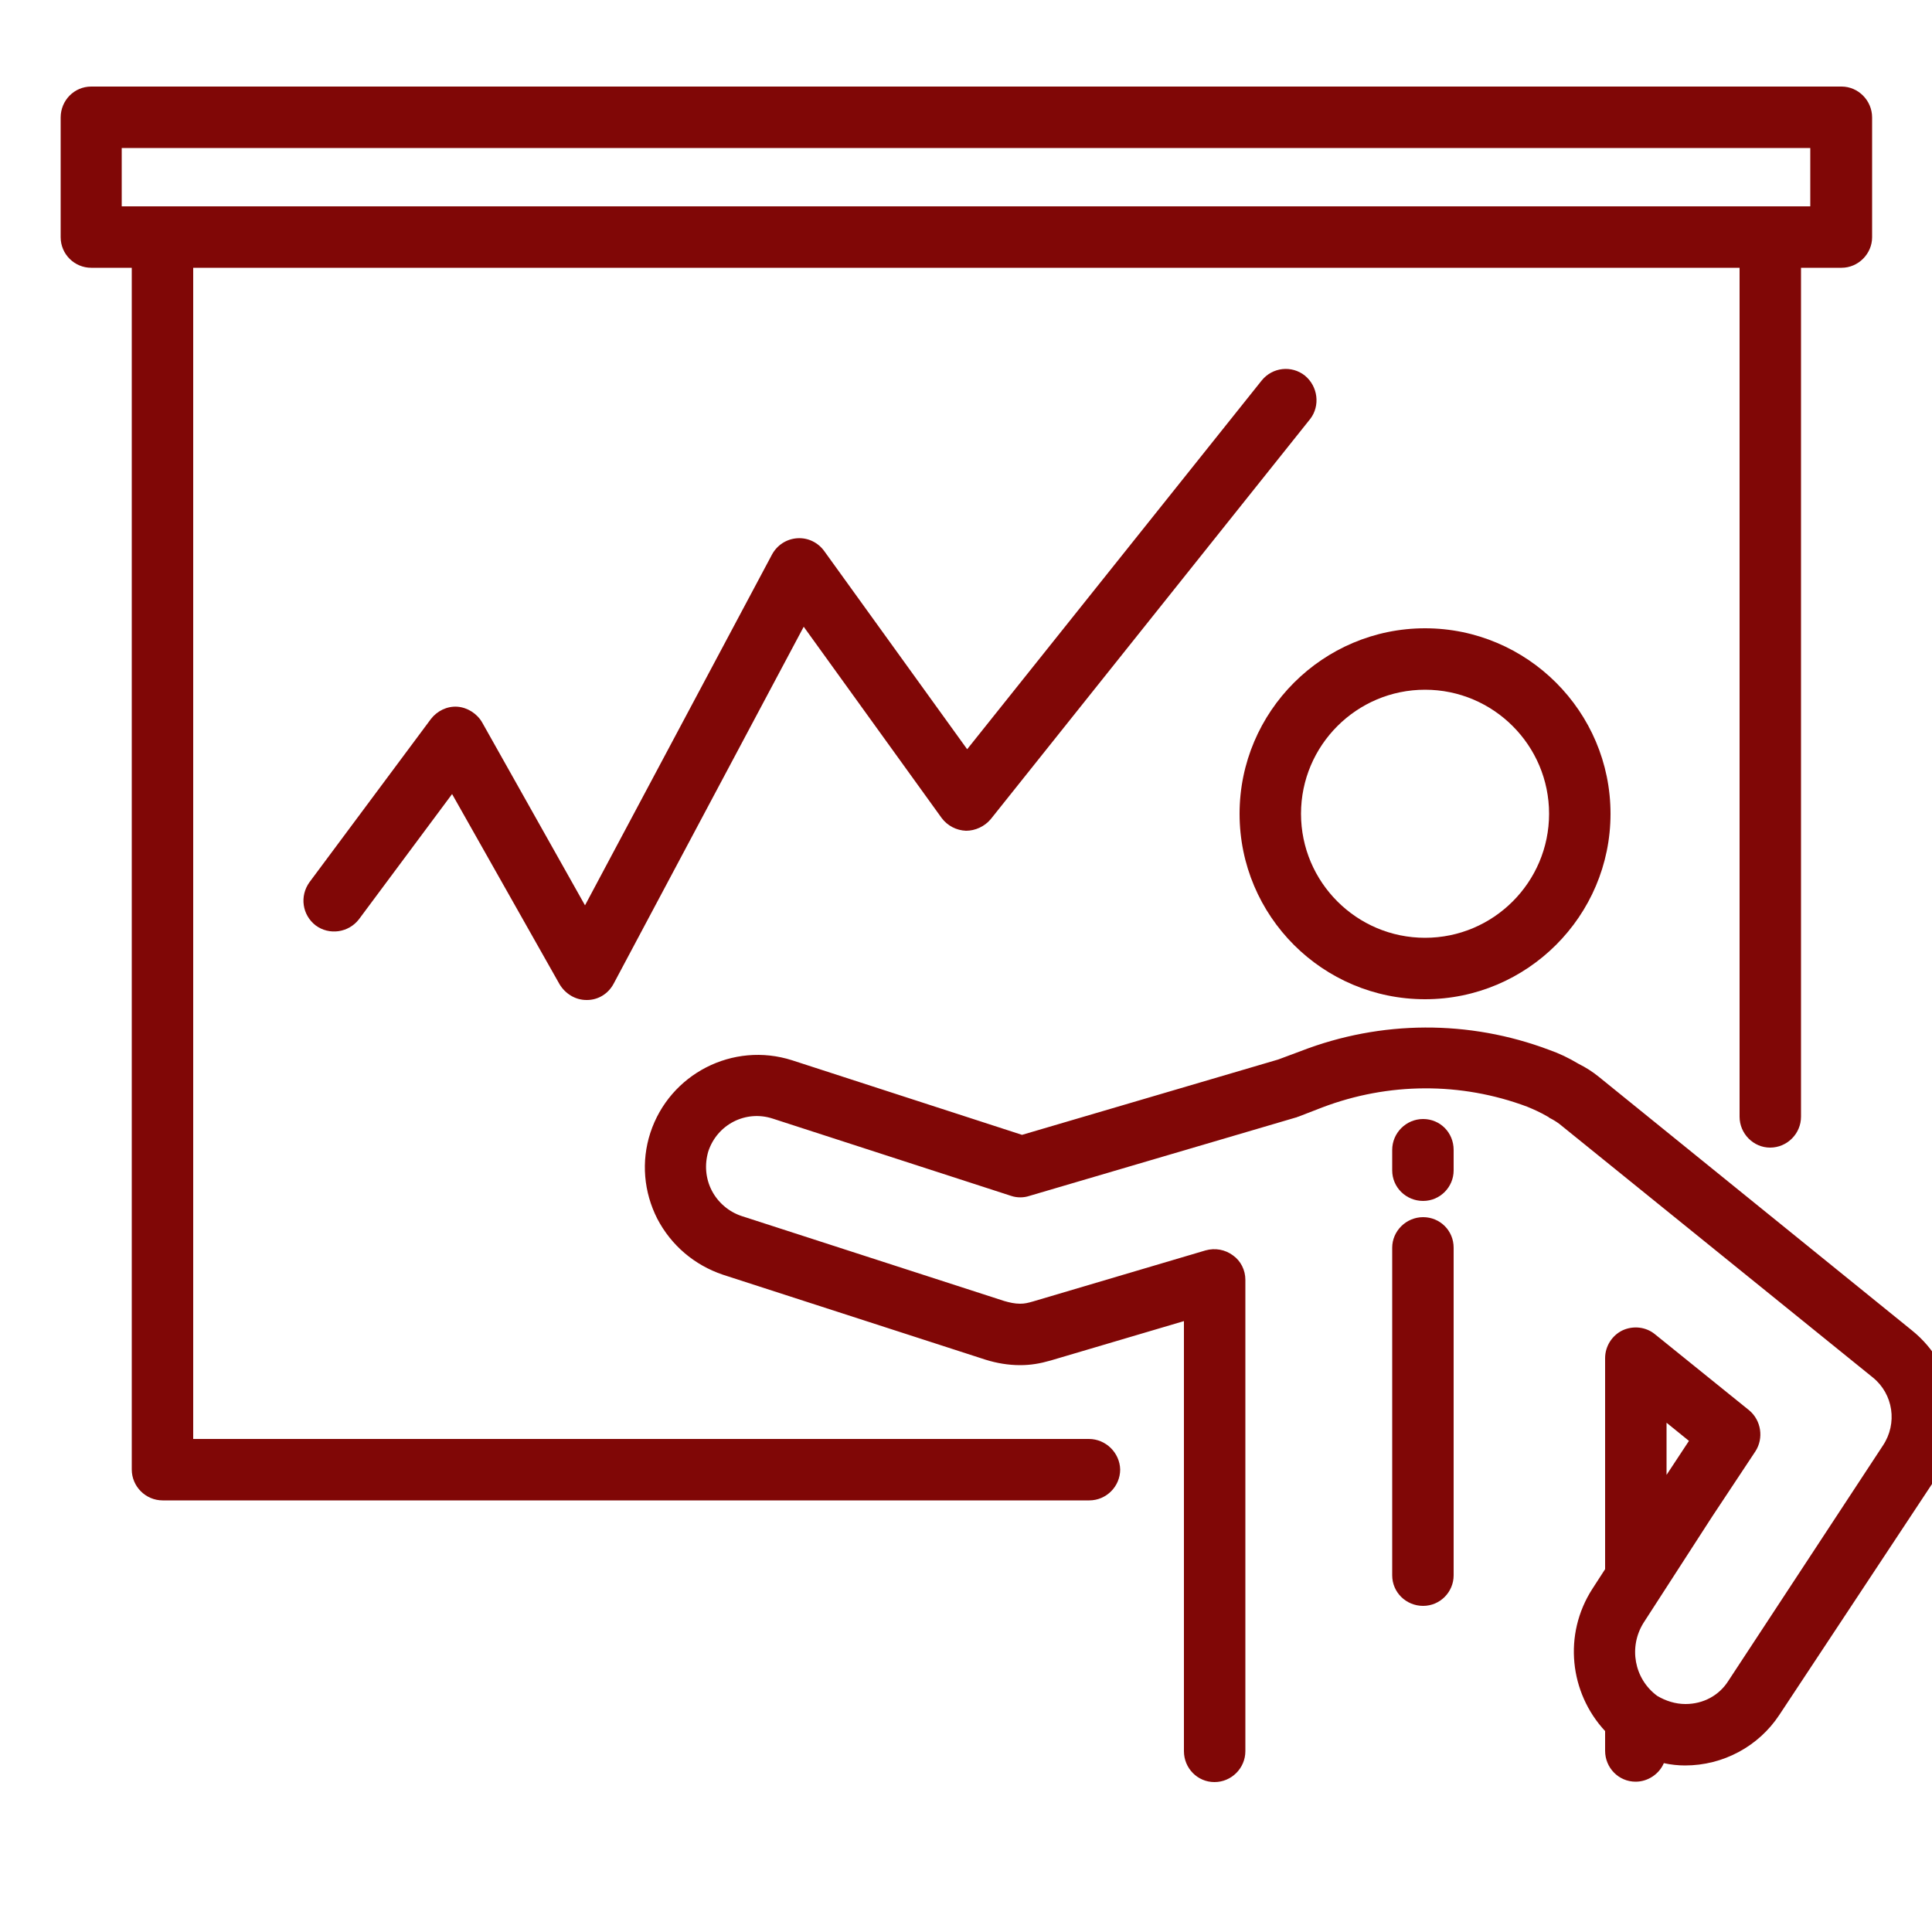 <svg xmlns="http://www.w3.org/2000/svg" xmlns:xlink="http://www.w3.org/1999/xlink" id="Capa_1" x="0px" y="0px" width="500px" height="500px" viewBox="0 0 500 500" xml:space="preserve">
<g>
	<path fill="#800706" d="M281.8,372.4H50V69.3h400.2v219.7c0,4.4,3.6,8,7.9,8c4.4,0,8-3.6,8-8V69.3h10.5c4.3,0,7.9-3.6,7.9-7.9v-31   c0-4.4-3.6-8-7.9-8h-453c-4.4,0-7.9,3.6-7.9,8v31c0,4.4,3.6,7.9,7.9,7.9h10.5v311c0,4.4,3.6,8,8,8h239.8c4.4,0,8-3.6,8-8   C289.8,376,286.2,372.4,281.8,372.4 M31.5,38.3h437v15.1H458H42H31.5V38.3z"></path>
	<path fill="#800706" d="M368.8,258.6c26.4,0,48-21.5,48-48c0-26.5-21.6-48-48-48c-26.4,0-48,21.5-48,48   C320.8,237.1,342.3,258.6,368.8,258.6 M368.8,178.5c17.7,0,32.1,14.4,32.1,32.1c0,17.7-14.4,32.1-32.1,32.1   c-17.7,0-32.1-14.4-32.1-32.1C336.7,192.9,351.1,178.5,368.8,178.5"></path>
	<path fill="#800706" d="M494.8,344.3l-81-65.6c-1.6-1.3-3.3-2.4-5.3-3.4c-2.5-1.5-5-2.7-7.6-3.6c-20.7-7.8-43.5-7.7-64.2,0.3   l-5.9,2.2l-66.3,19.5L205,274.4c-15.3-4.9-31.7,3.5-36.7,18.8c-2.4,7.4-1.7,15.3,1.8,22.2c3.6,6.9,9.6,12,17,14.5l68,22   c2.9,0.9,5.9,1.4,8.9,1.4c2.7,0,5.1-0.4,7.9-1.2l34.5-10.2v111.3c0,4.4,3.5,8,7.9,8c4.4,0,8-3.6,8-8V331.2c0-2.5-1.2-4.9-3.2-6.3   c-2-1.5-4.6-2-7.1-1.3l-44.6,13.2c-1.4,0.4-2.2,0.6-3.4,0.6c-1.4,0-2.7-0.3-4.1-0.7l-68-22c-3.3-1.1-6.1-3.5-7.7-6.6   c-1.6-3.1-1.9-6.7-0.9-10.1c2.3-7,9.7-10.8,16.7-8.5l61.7,20c1.5,0.5,3.2,0.5,4.7,0l69-20.3c0.2,0,0.4-0.2,0.6-0.2l6.2-2.4   c17.1-6.5,35.9-6.6,53-0.2c1.7,0.7,3.5,1.5,5.2,2.5c0.2,0.1,0.4,0.2,0.6,0.4c1,0.5,1.8,1,2.6,1.6l81.1,65.6   c5.3,4.3,6.4,11.9,2.6,17.6L447.3,435c-2.4,3.8-6.5,6-11.1,6c-2.6,0-5.1-0.8-7.3-2.1c-6-4.4-7.5-12.7-3.5-19l17.7-27.4l11.2-16.9   c2.2-3.4,1.5-8-1.6-10.6l-24.4-19.7c-2.3-1.9-5.6-2.3-8.4-1c-2.7,1.3-4.5,4.1-4.5,7.2v54.6l-3.3,5.1c-7.6,11.8-5.9,26.9,3.3,36.8   v5.1c0,4.4,3.5,8,7.9,8c3.2,0,6.1-2,7.3-4.8c1.8,0.4,3.7,0.6,5.5,0.6c9.8,0,19-4.9,24.4-13.1l40.2-60.8   C509.1,370.3,506.5,353.7,494.8,344.3 M431.3,368.2l5.8,4.7l-5.8,8.8V368.2z"></path>
	<path fill="#800706" d="M368.3,289.6c-4.4,0-8,3.6-8,8v5.3c0,4.4,3.6,7.9,8,7.9c4.4,0,7.9-3.6,7.9-7.9v-5.3   C376.2,293.1,372.7,289.6,368.3,289.6"></path>
	<path fill="#800706" d="M368.3,315c-4.4,0-8,3.6-8,7.9v84.8c0,4.4,3.6,7.9,8,7.9c4.4,0,7.9-3.6,7.9-7.9v-84.8   C376.2,318.5,372.7,315,368.3,315"></path>
	<path fill="#800706" d="M337.7,97.2c-3.4-2.7-8.4-2.2-11.2,1.3l-76.2,95.4l-37-51.3c-1.6-2.2-4.2-3.5-7-3.3   c-2.8,0.2-5.2,1.8-6.5,4.2l-48.4,90.8L124.8,187c-1.3-2.3-3.8-3.9-6.4-4.1c-2.7-0.2-5.3,1.1-6.9,3.2l-31.4,42.2   c-2.6,3.6-1.9,8.5,1.6,11.2c3.5,2.6,8.5,1.9,11.2-1.6l24.1-32.4l27.8,49.2c1.5,2.5,4.1,4.1,7,4.1c0.1,0,0.1,0,0.1,0   c2.9,0,5.5-1.6,6.9-4.2l49.2-92.4l35.7,49.5c1.5,2,3.8,3.2,6.3,3.3c2.4,0,4.8-1.1,6.4-3l82.7-103.6C341.7,105,341.1,100,337.7,97.2   "></path>
</g>
<g>
	<path fill="#800706" d="M-215.7-147.6c11.3-7.3,18.9-19.9,18.9-34.3c0-22.5-18.3-40.8-40.8-40.8c-22.5,0-40.8,18.3-40.8,40.8   c0,14.7,7.8,27.5,19.4,34.7c-11.6,6-20.3,16.8-23.5,30.2l-6.7,27.8c-0.8,3.3,1.2,6.6,4.5,7.4c3.3,0.8,6.6-1.2,7.4-4.5l6.7-27.8   c3.7-15.4,17.3-26.1,33.2-26.1c21.8,0,39.7,17.8,39.7,39.6V5.8c0,3.4,2.7,6.1,6.1,6.1c3.4,0,6.1-2.7,6.1-6.1v-106.4   C-185.7-121.4-198-139.3-215.7-147.6 M-237.7-210.5c15.7,0,28.6,12.8,28.6,28.6c0,15.8-12.8,28.6-28.6,28.6   c-15.8,0-28.6-12.8-28.6-28.6C-266.2-197.7-253.4-210.5-237.7-210.5"></path>
	<path fill="#800706" d="M-461.7-35.3c10.9,0,19.7-8.9,19.7-19.7c0-10.9-8.8-19.8-19.7-19.8h-54l-2.1-23c-0.3-3.4-3.3-5.8-6.6-5.5   c-3.4,0.3-5.9,3.3-5.6,6.7l2.6,28.5c0.3,3.2,3,5.6,6.1,5.6h59.5c4.1,0,7.5,3.4,7.5,7.5c0,4.1-3.4,7.5-7.5,7.5H-529   c-8.3,0-15.4-6.3-16.4-14.6l-3.6-53.3c-0.2-3.4-3.2-5.9-6.5-5.7c-3.4,0.2-6,3.2-5.7,6.5l3.7,53.4v0.3c1.6,14.5,13.9,25.5,28.6,25.5   h13l-55.8,67c-1.5,1.8-1.9,4.4-0.9,6.5c1.1,2.1,3.2,3.5,5.6,3.5h91c3.4,0,6.1-2.8,6.1-6.1c0-3.4-2.7-6.1-6.1-6.1h-78l54.1-64.8   H-461.7z"></path>
	<path fill="#800706" d="M-536.4-140.2c15.8,0,29.5,10.7,33.2,26.1l6.7,27.8c0.7,3.3,4.1,5.3,7.3,4.5c3.3-0.8,5.3-4.1,4.5-7.4   l-6.7-27.8c-3.2-13.4-12-24.2-23.5-30.2c11.6-7.2,19.4-20.1,19.4-34.7c0-22.5-18.3-40.8-40.8-40.8c-22.5,0-40.8,18.3-40.8,40.8   c0,14.4,7.5,27.1,18.8,34.3c-17.7,8.3-30,26.2-30,47V5.8c0,3.4,2.7,6.1,6.1,6.1c3.4,0,6.1-2.7,6.1-6.1v-106.4   C-576.1-122.5-558.2-140.2-536.4-140.2 M-536.3-210.5c15.7,0,28.6,12.8,28.6,28.6c0,15.8-12.8,28.6-28.6,28.6   c-15.8,0-28.6-12.8-28.6-28.6C-564.9-197.7-552-210.5-536.3-210.5"></path>
	<path fill="#800706" d="M-326.5,7c-4.2-21-19.1-37.8-38.2-45.2c11-7.3,18.4-19.8,18.4-34.1c0-22.5-18.3-40.8-40.8-40.8   c-22.5,0-40.8,18.3-40.8,40.8c0,14.4,7.5,27,18.7,34.3c-5.8,2.3-11.2,5.4-16,9.3c-10.8,8.8-18.4,21.1-21.4,34.8l-9.6,45   c-0.7,3.3,1.4,6.6,4.7,7.3c0.4,0.1,0.8,0.1,1.2,0.1c2.8,0,5.4-1.9,6-4.8l9.6-44.9c4.8-22.5,25.1-38.8,48.1-38.8   c23.3,0,43.6,16.6,48.1,39.5l8.7,44.2c0.6,3.3,3.8,5.5,7.1,4.8c3.3-0.6,5.5-3.9,4.8-7.2L-326.5,7z M-387.1-100.8   c15.8,0,28.6,12.8,28.6,28.6c0,15.8-12.8,28.6-28.6,28.6c-15.8,0-28.6-12.8-28.6-28.6C-415.7-88-402.8-100.8-387.1-100.8"></path>
	<path fill="#800706" d="M-258.7-35.3h13.7c14.7,0,26.9-11,28.6-25.5c0-0.1,0-0.2,0-0.3l3.6-53.4c0.2-3.4-2.3-6.3-5.7-6.5   c-3.4-0.2-6.3,2.3-6.5,5.7l-3.6,53.3c-1,8.3-8,14.6-16.4,14.6h-67.3c-4.1,0-7.5-3.4-7.5-7.5c0-4.2,3.4-7.5,7.5-7.5h59.5   c3.2,0,5.8-2.4,6.1-5.6l2.6-28.5c0.3-3.4-2.2-6.4-5.5-6.7c-3.4-0.3-6.4,2.2-6.7,5.5l-2.1,23h-53.9c-10.9,0-19.8,8.8-19.8,19.8   c0,10.8,8.9,19.7,19.8,19.7h37.7l54.1,64.8h-78c-3.4,0-6.2,2.7-6.2,6.1c0,3.4,2.8,6.1,6.2,6.1h91c2.4,0,4.6-1.4,5.6-3.5   c1-2.1,0.7-4.7-0.8-6.5L-258.7-35.3z"></path>
	<path fill="#800706" d="M-423.4-183.5c5.9,4.2,14.4,7.4,23.3,8.9l0,11.3c0,2.9,1.4,5.7,3.7,7.7c2,1.8,4.7,2.7,7.3,2.7h0.1l11.5,0   c2.8,0,5.5-1.1,7.4-3.2c1.9-1.9,3-4.6,3-7.4l-0.1-13.3c17.7-6.2,28.8-21.2,28.7-39.3c0-12.4-3.8-30.4-35-43   c-16.1-6.6-16.1-9-16.2-11c0-1.3,0.5-2.3,1.3-3.2c1.4-1.3,4.1-2,7.5-2h0.2c9.2,0,14.9,3.2,17.6,4.7c2.7,1.5,5.9,1.8,8.8,0.7   c2.9-1.1,5.2-3.3,6.3-6.2l4.5-12.1c1.8-4.8-0.2-10.2-4.6-12.8c-5.5-3.2-11.8-5.4-18.6-6.7l0-13.1c0-5.8-4.6-10.4-10.4-10.3   l-11.3,0.1c-5.8,0-10.1,4.5-10.1,10.4l0.1,15c-17.3,5.9-27.7,20-27.6,37.8c0.1,23.7,18.7,34.2,36.8,41.1c14,5.6,14,9.7,14,11.9   c0,5.5-6,7.4-11.2,7.4h-0.2c-7.1,0-14.5-2.2-20.3-6c-2.7-1.8-6.1-2.2-9.1-1.2c-3.1,1.1-5.5,3.4-6.6,6.5l-4.4,12.2   C-428.6-191.1-427.2-186.2-423.4-183.5 M-411.9-201.9c7.5,4.4,16.6,6.9,25.5,6.9c13.8,0,23.4-8.1,23.4-19.7   c0-10.2-6.5-17.1-21.8-23.2c-17.3-6.7-29-14.4-29-29.9c-0.1-13.5,8.5-23.7,22.9-27.2c2.7-0.7,4.7-3.1,4.7-6l-0.1-17.8l7.5,0   l0.1,16.5c0,3.2,2.4,5.8,5.5,6.1c6.6,0.6,12.8,2.4,17.9,5.1l-3.3,8.8c-3.9-2.1-11.3-5.3-21.9-5.3h-0.2c-6.6,0-11.9,1.8-15.7,5.2   c-3.4,3.2-5.3,7.5-5.3,12.2c0.1,10.7,7.7,15.7,23.8,22.3h0c27.2,11,27.3,25,27.3,31.7c0.1,13.8-9.4,25.1-24.1,28.8   c-2.7,0.7-4.6,3.2-4.6,6l0,16.1l-8.5,0l-0.1-15c0-3.2-2.4-5.8-5.6-6c-8-0.7-16.1-3.2-21.6-6.6L-411.9-201.9z"></path>
	<path fill="#800706" d="M-231.4-295.6c3.4,0,6.1-2.7,6.1-6.1v-5.1c0-3.4-2.7-6.1-6.1-6.1c-3.4,0-6.1,2.7-6.1,6.1v5.1   C-237.5-298.3-234.8-295.6-231.4-295.6"></path>
	<path fill="#800706" d="M-231.4-260.7c3.4,0,6.1-2.7,6.1-6.1v-5.1c0-3.4-2.7-6.1-6.1-6.1c-3.4,0-6.1,2.7-6.1,6.1v5.1   C-237.5-263.4-234.8-260.7-231.4-260.7"></path>
	<path fill="#800706" d="M-251.4-280.7h5.1c3.4,0,6.1-2.7,6.1-6.1c0-3.4-2.7-6.1-6.1-6.1h-5.1c-3.4,0-6.1,2.7-6.1,6.1   C-257.5-283.4-254.8-280.7-251.4-280.7"></path>
	<path fill="#800706" d="M-216.5-280.7h5.1c3.4,0,6.1-2.7,6.1-6.1c0-3.4-2.7-6.1-6.1-6.1h-5.1c-3.4,0-6.1,2.7-6.1,6.1   C-222.6-283.4-219.8-280.7-216.5-280.7"></path>
	<path fill="#800706" d="M-516.4-306.6c3.4,0,6.1-2.7,6.1-6.1v-5.1c0-3.4-2.7-6.1-6.1-6.1c-3.4,0-6.1,2.7-6.1,6.1v5.1   C-522.5-309.3-519.7-306.6-516.4-306.6"></path>
	<path fill="#800706" d="M-516.4-271.7c3.4,0,6.1-2.7,6.1-6.1v-5.1c0-3.4-2.7-6.1-6.1-6.1c-3.4,0-6.1,2.7-6.1,6.1v5.1   C-522.5-274.4-519.7-271.7-516.4-271.7"></path>
	<path fill="#800706" d="M-536.4-291.7h5.1c3.4,0,6.1-2.7,6.1-6.1c0-3.4-2.7-6.1-6.1-6.1h-5.1c-3.4,0-6.1,2.7-6.1,6.1   C-542.5-294.4-539.8-291.7-536.4-291.7"></path>
	<path fill="#800706" d="M-501.5-291.7h5.1c3.4,0,6.1-2.7,6.1-6.1c0-3.4-2.7-6.1-6.1-6.1h-5.1c-3.4,0-6.1,2.7-6.1,6.1   C-507.6-294.4-504.8-291.7-501.5-291.7"></path>
</g>
<g>
	<path fill="#800706" d="M284.2-127.2L178-233.4c17.7-20,28.5-46.2,28.5-75c0-1.7,0-3.3-0.1-4.9h52.1c3.9,0,7.1-3.2,7.1-7.1v-143.1   c0-26.1-21.2-47.2-47.2-47.2H-95.1c-26,0-47.2,21.2-47.2,47.2v286.7c0,26,21.2,47.2,47.2,47.2H62.4c3.9,0,7.1-3.2,7.1-7.1v-60.6   c7.6,1.6,15.4,2.4,23.4,2.4c28.7,0,55.1-10.7,75-28.5l106.2,106.2c1.4,1.4,3.2,2.1,5,2.1c1.8,0,3.6-0.7,5.1-2.1   C287-119.9,287-124.4,284.2-127.2 M251.3-463.5v136h-46.5c-7.5-44.1-40.6-79.7-83.4-90.8c-1.8-20-18.5-35.7-39-35.7   c-4.5,0-8.7,0.7-12.7,2.3v-44.8h148.5C236.5-496.5,251.3-481.7,251.3-463.5 M-95.1-496.5H55.7v57.4c0,2.8,1.6,5.3,4.1,6.4   c2.5,1.2,5.5,0.7,7.6-1.1c4.8-4.2,9.5-6,15.1-6c11.6,0,21.4,8,24.1,18.8c-4.5-0.6-9-0.9-13.7-0.9c-36.3,0-68.6,17.1-89.4,43.7   c-9.2-11.7-23.4-18.8-38.7-18.8c-27.1,0-49.2,22-49.2,49.2c0,7.1,1.5,14,4.4,20.4h-48.2v-136C-128.1-481.7-113.3-496.5-95.1-496.5    M55.3-143.8H-95.1c-18.2,0-33-14.8-33-33v-136.5H-67c2.8,0,5.3-1.6,6.5-4.2c1.2-2.5,0.7-5.5-1.1-7.6c-5.5-6.4-8.5-14.5-8.5-22.9   c0-19.3,15.7-35,35-35c12.5,0,23.9,6.7,30.1,17.2c-9.9,16.8-15.5,36.4-15.5,57.3c0,49.4,31.8,91.5,75.9,107.1V-143.8z M-6.4-308.4   c0-54.8,44.5-99.3,99.3-99.3c54.8,0,99.4,44.5,99.4,99.3c0,54.7-44.6,99.3-99.4,99.3C38.1-209.1-6.4-253.7-6.4-308.4"></path>
	<path fill="#800706" d="M178.1-320.4c0-3.9-3.1-7.1-7.1-7.1H90v-19.3c6.3,3.4,14.9,5.6,26,3.3c10-2.1,17.2-8.9,21-19.8   c2.6-7.3,2.6-14,2.6-14.7c0-3.9-3.2-7.1-7.1-7.1c-3.9,0-7.1,3.2-7.1,7.1c0,0.2-0.2,18.1-12.3,20.6c-16.2,3.4-23.9-8.2-24.2-8.6   c-1.7-2.7-4.9-4-7.9-3.1c-3.1,0.8-5.2,3.6-5.2,6.8v34.9H33c0.6-1.2,1.1-2.4,1.5-3.7c2.8-8.2,2.1-17.2-2.1-26.9   c-1.6-3.6-5.8-5.2-9.4-3.7c-3.6,1.6-5.3,5.8-3.6,9.4c6.5,15.2-0.9,22.8-5.9,26c-2.7,1.7-3.9,4.9-3,7.9c0.9,3,3.7,5.1,6.9,5.1h58.3   v31.6c-11-3.2-22,0.6-29.1,7c-11.5,10.4-13.6,26.3-5,38.8c1.3,2,3.6,3,5.9,3c1.4,0,2.8-0.4,4-1.2c3.2-2.2,4.1-6.6,1.8-9.9   c-5.5-8.1-2-16,2.8-20.2c5-4.5,13.8-7.3,22.1-0.2c2.1,1.8,5,2.2,7.6,1c2.5-1.2,4.1-3.6,4.1-6.4v-43.5h81.4   C175-313.3,178.1-316.5,178.1-320.4"></path>
</g>
<g>
	<path fill="#800706" d="M1336-64.9c-10.2,0-18.6,8.4-18.6,18.6c0,0.9,0.1,1.7,0.2,2.6L1272.4-15v-106.4c0-23.1-18.8-41.8-41.8-41.8   h-169c-23.1,0-41.8,18.8-41.8,41.8v4.7c-0.1,0.6-0.2,1.3-0.2,1.9s0.1,1.3,0.2,1.9V63.3L972.5,91c-3-2.2-6.7-3.5-10.7-3.5   c-10.2,0-18.6,8.4-18.6,18.6c0,10.2,8.4,18.6,18.6,18.6c10.2,0,18.6-8.4,18.6-18.6c0-0.7,0-1.4-0.1-2l39.5-23.2V193   c-0.1,0.6-0.2,1.2-0.2,1.9c0,0.6,0.1,1.3,0.2,1.9V232c0,23,18.8,41.8,41.8,41.8h169c23.1,0,41.8-18.8,41.8-41.8V37.2   c0-4.2-3.5-7.6-7.7-7.6c-4.2,0-7.6,3.4-7.6,7.6v150.1H1035v-294.5h222.1V-6.7c0,0.4,0.1,0.9,0.1,1.3l-19.1,12.1   c-2.9-1.9-6.4-3.1-10.2-3.1c-10.2,0-18.6,8.3-18.6,18.6c0,1.8,0.2,3.5,0.7,5.1l-60.7,51.4c-2.6-1.3-5.4-2.1-8.5-2.1   c-4.3,0-8.2,1.5-11.4,3.9l-64-32.1c-3.8-1.9-8.3-0.4-10.2,3.4c-1.9,3.8-0.4,8.4,3.4,10.2l63.8,31.9c0,0.4,0,0.8,0,1.2   c0,10.2,8.3,18.6,18.6,18.6s18.6-8.4,18.6-18.6c0-1.6-0.2-3.1-0.5-4.6l61-51.7c2.4,1.1,5.1,1.8,8,1.8c10.2,0,18.6-8.4,18.6-18.6   c0-0.9,0-1.7-0.2-2.6l79.4-50.3c2.9,1.9,6.4,3.1,10.2,3.1c10.2,0,18.6-8.3,18.6-18.6C1354.5-56.6,1346.2-64.9,1336-64.9    M1061.6-148h169c14.3,0,26,11.4,26.5,25.6h-222C1035.5-136.7,1047.2-148,1061.6-148 M1257.1,202.5V232c0,14.7-11.9,26.5-26.5,26.5   h-169c-14.7,0-26.6-11.9-26.6-26.5v-29.5H1257.1z"></path>
	<path fill="#800706" d="M1130.7,236h30.4c4.2,0,7.7-3.4,7.7-7.6c0-4.2-3.5-7.6-7.7-7.6h-30.4c-4.2,0-7.6,3.4-7.6,7.6   C1123.1,232.6,1126.5,236,1130.7,236"></path>
</g>
<g>
	<path fill="#800706" d="M660.1-320.1c11.1,0,20.2-9.1,20.2-20.2c0-11.1-9.1-20.2-20.2-20.2c-8.6,0-15.9,5.4-18.8,13h-25.8   c-4,0-7.2,3.2-7.2,7.2c0,4,3.2,7.2,7.2,7.2h25.8C644.2-325.5,651.5-320.1,660.1-320.1 M660.1-346c3.2,0,5.8,2.6,5.8,5.8   c0,3.2-2.6,5.7-5.8,5.7c-3.1,0-5.7-2.5-5.7-5.7C654.4-343.4,657-346,660.1-346"></path>
	<path fill="#800706" d="M604.9-304.3H580c-4,0-7.2,3.2-7.2,7.2c0,4,3.2,7.2,7.2,7.2h24.9c2.9,7.6,10.3,13,18.9,13   c11.1,0,20.2-9.1,20.2-20.2c0-11.1-9.1-20.2-20.2-20.2C615.2-317.2,607.8-311.9,604.9-304.3 M629.5-297.1c0,3.2-2.6,5.8-5.7,5.8   c-3.2,0-5.8-2.6-5.8-5.8c0-3.1,2.5-5.8,5.8-5.8C626.9-302.9,629.5-300.2,629.5-297.1"></path>
	<path fill="#800706" d="M593.5-252.3l12.3,9.7c1.3,1,2.9,1.5,4.4,1.5c2.1,0,4.3-0.9,5.7-2.8c2.4-3.1,1.9-7.7-1.2-10.1l-14.2-11.2   c-1.3-1-2.8-1.5-4.5-1.5h-57.9v-23.1h18c4,0,7.2-3.2,7.2-7.2c0-4-3.2-7.2-7.2-7.2h-18v-28.8h50.3c4,0,7.3-3.2,7.3-7.2   c0-4-3.2-7.2-7.3-7.2h-50.3v-1.5c0-3.9-3.2-7.2-7.2-7.2c-4,0-7.2,3.2-7.2,7.2v108.9c0,4.8-3.6,8.5-8.2,8.5h-37.2   c-11.1,0-20.1-9.1-20.1-20.1c0-11,9-20.1,20.1-20.1c4,0,7.2-3.2,7.2-7.2c0-4-3.2-7.2-7.2-7.2c-19,0-34.5,15.5-34.5,34.5   c0,7.5,2.4,14.4,6.5,20.1h-86.1c-24.9,0-45.5-19.9-45.9-44.3c-0.2-12.2,4.4-23.7,12.9-32.4c8.4-8.6,19.8-13.4,31.9-13.4   c2.7,0.3,18.4,3,25.1,18.5c-8.2,8.6-11.4,20.8-8.4,32.5c0.8,3.2,3.7,5.4,7,5.4c0.5,0,1.2-0.1,1.8-0.2c3.8-1,6.1-5,5.1-8.8   c-2.1-8,0.9-16.4,7.6-21.3c6.2-4.5,14.6-5.1,21.3-1.5c3.5,1.9,7.9,0.5,9.8-2.9c1.8-3.5,0.5-7.9-3-9.8c-9.1-4.8-19.8-5.3-29.2-1.5   c-7.6-15.2-21.1-21.1-29.4-23.4c2.9-22.1,21.8-39.3,44.7-39.3c3.4,0,6.8,0.4,10.2,1.2c1,0.3,13.4,4.2,21.1,16.3   c-4.4,4.3-7.7,9.7-9.3,15.9c-1,3.8,1.3,7.8,5.2,8.8c0.6,0.1,1.2,0.2,1.8,0.2c3.2,0,6.1-2.1,6.9-5.4c2.1-8.1,8.9-13.8,17.1-14.8   c7.7-0.9,15.2,2.7,19.3,9.2c2.1,3.3,6.6,4.4,9.9,2.2c3.4-2.1,4.4-6.6,2.3-10c-7.1-11.1-20.1-17.4-33.1-15.8   c-2.8,0.3-5.4,0.9-7.9,1.9c-6.9-10.9-16.4-16.9-22.8-20c2.2-6.5,5.9-12.4,10.8-17.3c1.9,4.6,4.5,8.9,7.8,12.6   c1.4,1.6,3.4,2.5,5.4,2.5c1.7,0,3.4-0.6,4.7-1.7c3-2.6,3.3-7.2,0.7-10.2c-5.1-5.9-7.9-13.4-7.9-21.2c0-17.9,14.5-32.4,32.4-32.4   c18.1,0,33.4,14.9,33.4,32.4c0,4,3.2,7.2,7.2,7.2c4,0,7.2-3.2,7.2-7.2c0-12.5-5.1-24.3-14.2-33.2c-9.1-8.8-21-13.7-33.5-13.7   c-25.8,0-46.9,21.1-46.9,46.9c0,0.7,0.1,1.4,0.1,2.2c-10,7.4-17.4,17.6-21.2,29.2c-2.2-0.2-4.5-0.3-6.7-0.3   c-30.5,0-55.7,23-59.2,52.7c-13.5,1.5-25.9,7.6-35.6,17.4c-11.2,11.4-17.3,26.6-17,42.7c0.5,32.2,27.6,58.5,60.4,58.5h151.3   c12.5,0,22.6-10.3,22.6-22.9v-12.2H593.5z"></path>
	<path fill="#800706" d="M742.7-367.2h-15.1c-10.7,0-17.4-7-20.1-13.5c-2.7-6.5-2.9-16.2,4.7-23.8l10.7-10.6   c14.1-14.1,14.1-37.1,0-51.3c-14.2-14.1-37.2-14.1-51.3,0L661-455.7c-7.6,7.6-17.2,7.4-23.7,4.7c-6.5-2.7-13.5-9.4-13.5-20.2v-15.1   c0-20-16.2-36.2-36.2-36.2c-20,0-36.2,16.3-36.2,36.2v15.1c0,6.8-2.8,12.8-8,16.9c-3.1,2.5-3.6,7-1.1,10.2c2.5,3.1,7,3.6,10.1,1.1   c8.7-6.9,13.4-16.9,13.4-28.2v-15.1c0-12,9.8-21.8,21.8-21.8c12,0,21.8,9.8,21.8,21.8v15.1c0,14.9,8.6,27.8,22.4,33.4   c13.8,5.7,28.9,2.7,39.5-7.8l10.6-10.6c8.5-8.5,22.4-8.5,30.9,0c8.5,8.5,8.5,22.3,0,30.9l-10.6,10.7c-10.6,10.5-13.6,25.7-7.9,39.5   c5.8,13.8,18.6,22.4,33.5,22.4h15.1c12,0,21.8,9.8,21.8,21.8c0,12-9.8,21.8-21.8,21.8h-15.1c-14.9,0-27.7,8.6-33.5,22.3   c-5.7,13.8-2.6,28.9,7.9,39.5l10.6,10.7c8.5,8.5,8.5,22.3,0,30.9c-8.5,8.5-22.3,8.5-30.9,0l-10.6-10.7   c-10.6-10.6-25.7-13.5-39.5-7.8c-13.8,5.7-22.4,18.5-22.4,33.4v15.1c0,12-9.8,21.8-21.8,21.8c-12,0-21.8-9.8-21.8-21.8v-15.1   c0-10.5-4-19.5-11.9-26.6c-2.9-2.7-7.5-2.4-10.2,0.5c-2.6,2.9-2.4,7.5,0.6,10.2c4.8,4.4,7.1,9.5,7.1,15.9v15.1   c0,20,16.2,36.2,36.2,36.2c20,0,36.2-16.2,36.2-36.2v-15.1c0-10.7,7-17.5,13.5-20.2c6.5-2.7,16.2-2.8,23.7,4.7l10.6,10.7   c14.1,14.1,37.1,14.1,51.3,0c14.1-14.1,14.1-37.1,0-51.3l-10.7-10.6c-7.7-7.6-7.5-17.3-4.7-23.8c2.7-6.5,9.4-13.5,20.1-13.5h15.1   c20,0,36.3-16.3,36.3-36.2C779-350.9,762.7-367.2,742.7-367.2"></path>
	<path fill="#800706" d="M538.1-384.5v-8.1c0-4-3.2-7.2-7.2-7.2c-4,0-7.2,3.2-7.2,7.2v18c0,4,3.2,7.2,7.2,7.2c2.3,0,4.3-1,5.6-2.7   h48.3c1.1,0,2.2-0.3,3.2-0.8l25.8-12.9c2.2,0.8,4.6,1.3,7.2,1.3c11.1,0,20.2-9,20.2-20.2c0-11.1-9-20.2-20.2-20.2   c-11.1,0-20.2,9.1-20.2,20.2c0,3,0.6,5.8,1.8,8.4l-19.6,9.8H538.1z M621-408.4c3.1,0,5.7,2.6,5.7,5.8c0,3.2-2.6,5.8-5.7,5.8   c-3.2,0-5.8-2.6-5.8-5.8C615.3-405.8,617.8-408.4,621-408.4"></path>
</g>
<g>
	<path fill="#800706" d="M-453.2,200.6h-66c-4.6,0-8.3,3.7-8.3,8.2v66c0,4.6,3.7,8.3,8.3,8.3h66c4.6,0,8.3-3.7,8.3-8.3v-66   C-444.9,204.2-448.6,200.6-453.2,200.6 M-461.4,266.5h-49.5V217h49.5V266.5z"></path>
	<path fill="#800706" d="M-453.2,101.6h-66c-4.6,0-8.3,3.7-8.3,8.3v66c0,4.6,3.7,8.3,8.3,8.3h66c4.6,0,8.3-3.7,8.3-8.3v-66   C-444.9,105.3-448.6,101.6-453.2,101.6 M-461.4,167.5h-49.5V118h49.5V167.5z"></path>
	<path fill="#800706" d="M-255.5,118.1h-146.9c-4.6,0-8.3,3.7-8.3,8.3c0,4.6,3.7,8.3,8.3,8.3h146.9c4.5,0,8.2-3.7,8.2-8.3   C-247.3,121.8-251,118.1-255.5,118.1"></path>
	<path fill="#800706" d="M-255.5,217h-146.9c-4.6,0-8.3,3.7-8.3,8.3c0,4.6,3.7,8.3,8.3,8.3h146.9c4.5,0,8.2-3.7,8.2-8.3   C-247.3,220.7-251,217-255.5,217"></path>
	<path fill="#800706" d="M-402.4,167.6h64c4.5,0,8.2-3.7,8.2-8.3c0-4.6-3.7-8.3-8.2-8.3h-64c-4.6,0-8.3,3.7-8.3,8.3   C-410.7,163.9-407,167.6-402.4,167.6"></path>
	<path fill="#800706" d="M-338.5,250h-64c-4.6,0-8.3,3.7-8.3,8.3c0,4.6,3.7,8.2,8.3,8.2h64c4.5,0,8.2-3.6,8.2-8.2   C-330.3,253.7-334,250-338.5,250"></path>
	<path fill="#800706" d="M-296.5,423.5c-8.6-18.5-19.4-41.5-52.4-41.5h-21.8v-24.7c0-4.6-3.7-8.3-8.3-8.3c-4.5,0-8.2,3.7-8.2,8.3   V382h-21.8c-32.3,0-43.4,22.7-52.3,40.9l-3.2,6.6c-0.6,1.1-0.9,2.4-0.9,3.7c0,8,7.1,14.7,15.5,14.7H-308c8.5,0,15.5-6.3,15.5-14.2   c0-1.3-0.3-2.5-0.9-3.6L-296.5,423.5z M-447,431.5l0.7-1.3c8.3-17,15.4-31.7,37.4-31.7h60.1c22.5,0,29.4,14.8,37.4,32l0.5,1H-447z"></path>
	<path fill="#800706" d="M-215.7,52.1h-326.4c-19.1,0-34.6,16.2-34.6,36V299c0,19.4,14.5,33.5,34.6,33.5h326.4   c20.1,0,34.8-14.1,34.8-33.5V88.1C-181,68.2-196.6,52.1-215.7,52.1 M-197.5,299c0,10.1-7.3,16.9-18.2,16.9h-326.4   c-10.9,0-18.2-6.8-18.2-16.9V88.1c0-10.8,8.2-19.5,18.2-19.5h326.4c10.1,0,18.2,8.7,18.2,19.5V299z"></path>
</g>
<g>
	<path fill="#800706" d="M-445.7,553.7c20.1,0,36.6-16.4,36.6-36.6c0-20.1-16.4-36.6-36.6-36.6c-20.1,0-36.6,16.4-36.6,36.6   C-482.2,537.3-465.8,553.7-445.7,553.7 M-445.7,493.7c12.9,0,23.5,10.5,23.5,23.5c0,12.9-10.6,23.5-23.5,23.5   c-12.9,0-23.5-10.5-23.5-23.5C-469.1,504.2-458.6,493.7-445.7,493.7"></path>
	<path fill="#800706" d="M-443.6,714c-3.6,0-6.5,2.9-6.5,6.5v141.6c0,3.6,2.9,6.5,6.5,6.5c3.6,0,6.6-2.9,6.6-6.5V720.5   C-437,716.9-439.9,714-443.6,714"></path>
	<path fill="#800706" d="M-463.1,554.2l-10.5,2.7c-10,2.6-18.5,8.7-24.2,16.9c-4.3-5.6-9.3-9.6-19.8-12.3l-9.9-2.6   c-3.5-0.9-7.1,1.2-8,4.7c-0.9,3.5,1.2,7.1,4.7,8l9.9,2.6c9.5,2.5,11.4,5.1,16.9,13.6c-0.3,1.2-0.5,2.3-0.7,3.5l-19.6,110.3   c0,0.2-0.1,0.3-0.1,0.5c-0.8,7.7,2.9,14.8,9,18.7l-10.9,128.1c-0.3,3.6,2.4,6.7,6,7.1c0.2,0,0.4,0,0.5,0c3.4,0,6.3-2.6,6.6-6   l10.7-126.2c5.2-0.6,9.8-3.3,13.1-7.2l13.3,145.7c0.3,3.4,3.2,5.9,6.5,5.9c0.2,0,0.4,0,0.6,0c3.6-0.3,6.3-3.5,5.9-7.1l-15.5-169.8   l1.4-15.6c0.1-0.4,0.1-0.8,0.1-1.3l6.2-67.6c0.3-3.6-2.3-6.8-5.9-7.1c-3.6-0.3-6.8,2.3-7.1,5.9l-6.3,68.1l-8.1,31.6   c0,0.1,0,0.2,0,0.3c-0.7,3.4-4.1,5.7-7.5,5.2c-3.4-0.5-5.9-3.6-5.6-7l19.5-110.1v-0.1c1.8-11.5,10.3-20.9,21.6-23.8l10.5-2.7   c3.5-0.9,5.6-4.5,4.7-8C-456,555.4-459.6,553.4-463.1,554.2"></path>
	<path fill="#800706" d="M-452.7,567.6v9.6c0,3.6,2.9,6.6,6.5,6.6c3.6,0,6.6-2.9,6.6-6.6v-9.6c0-3.6-2.9-6.6-6.6-6.6   C-449.8,561-452.7,564-452.7,567.6"></path>
	<path fill="#800706" d="M-439.6,654.1v-58.5c0-3.6-2.9-6.6-6.6-6.6c-3.6,0-6.5,2.9-6.5,6.6v58.5c0,3.6,2.9,6.6,6.5,6.6   C-442.5,660.7-439.6,657.7-439.6,654.1"></path>
	<path fill="#800706" d="M-362.2,557.6c3.4,1,6.8,1.6,10.3,1.6c19.3,0,34.9-15.7,34.9-34.9c0-19.2-15.6-34.9-34.9-34.9   c-1.9,0-3.8,0.2-5.7,0.5l-3.7-35.5c-1.1-10.7-10.7-18.6-21.4-17.7c-5.3,0.5-10.1,2.9-13.5,7c-3.4,4-5,9.2-4.6,14.4l6.2,69.2   l-31.9,30.9c-2.6,2.5-2.7,6.7-0.2,9.3c2.5,2.6,6.7,2.7,9.3,0.2l34.2-33c1.4-1.4,2.2-3.4,2-5.3l-6.5-72.3c-0.1-1.8,0.4-3.6,1.5-4.9   c1.1-1.3,2.8-2.2,4.5-2.3c3.6-0.3,6.9,2.3,7.2,5.9l8.4,79.7c0.4,3.3-0.7,6.8-2.8,9.4l-43.7,52.7c-0.1,0.1-0.2,0.2-0.3,0.3   c-0.1,0.2-0.3,0.4-0.4,0.6l-0.3,0.5c-0.1,0.2-0.2,0.4-0.3,0.6c-0.1,0.2-0.1,0.4-0.2,0.6c0,0.2-0.1,0.4-0.1,0.6c0,0.3,0,0.5,0,0.7   c0,0.2,0,0.3,0,0.4l3.7,88.6l-13.3,170.4c-0.3,3.6,2.4,6.7,6,7h0.5c3.4,0,6.3-2.6,6.6-6l13.3-170.8v-0.8l-3.6-86.5L-362.2,557.6z    M-351.8,502.5c12,0,21.8,9.8,21.8,21.8c0,12-9.8,21.8-21.8,21.8c-0.9,0-1.7-0.1-2.6-0.2c1.4-3.8,2-7.8,1.6-11.8l-3.3-31.1   C-354.7,502.7-353.3,502.5-351.8,502.5"></path>
	<path fill="#800706" d="M-546.7,559.2c19.2,0,34.9-15.7,34.9-34.9c0-19.2-15.7-34.9-34.9-34.9c-19.2,0-34.9,15.7-34.9,34.9   C-581.6,543.5-565.9,559.2-546.7,559.2 M-546.7,502.5c12,0,21.8,9.8,21.8,21.8c0,12-9.8,21.8-21.8,21.8c-12,0-21.8-9.8-21.8-21.8   C-568.5,512.3-558.7,502.5-546.7,502.5"></path>
	<path fill="#800706" d="M-544.1,709.6c-3.6,0-6.5,2.9-6.5,6.5v133.7c0,3.6,2.9,6.6,6.5,6.6c3.6,0,6.5-2.9,6.5-6.6V716.1   C-537.5,712.5-540.5,709.6-544.1,709.6"></path>
	<path fill="#800706" d="M-563.2,559l-9.9,2.6c-15.5,4.1-27.2,16.9-29.7,32.8l-18.5,104.1c0,0.2,0,0.3,0,0.5c-1,10.1,6,19.2,16,20.7   c1,0.2,1.9,0.3,2.8,0.3c5.5,0,10.7-2.4,14.2-6.4l12.5,136.6c0.3,3.4,3.1,6,6.5,6c0.2,0,0.4,0,0.6,0c3.6-0.3,6.2-3.5,5.9-7.1   l-14.7-160.2l1.3-14.7c0-0.4,0.1-0.8,0.1-1.2l5.9-63.8c0.3-3.6-2.3-6.8-5.9-7.1c-3.6-0.3-6.8,2.3-7.2,5.9l-5.9,64.2l-7.7,29.8   c0,0.1,0,0.2,0,0.3c-0.6,3.1-3.6,5.1-6.7,4.6c-3-0.5-5.2-3.2-5-6.2l18.4-103.9v-0.1c1.7-10.7,9.5-19.4,20.1-22.2l9.9-2.6   c3.5-0.9,5.6-4.5,4.7-8C-556.2,560.1-559.8,558-563.2,559"></path>
	<path fill="#800706" d="M-551.5,572.8v8.8c0,3.6,2.9,6.5,6.6,6.5c3.6,0,6.5-2.9,6.5-6.5v-8.8c0-3.6-2.9-6.5-6.5-6.5   C-548.6,566.3-551.5,569.2-551.5,572.8"></path>
	<path fill="#800706" d="M-544.9,660.7c3.6,0,6.5-2.9,6.5-6.6v-56.8c0-3.6-2.9-6.6-6.5-6.6c-3.6,0-6.6,2.9-6.6,6.6v56.8   C-551.5,657.7-548.6,660.7-544.9,660.7"></path>
	<path fill="#800706" d="M-390.7,710.7c-3.6,0.3-6.3,3.5-6,7.1l11.3,132.2c0.3,3.4,3.2,6,6.5,6c0.2,0,0.4,0,0.6,0   c3.6-0.3,6.2-3.5,5.9-7.1l-11.2-132.2C-383.9,713-387.1,710.4-390.7,710.7"></path>
	<path fill="#800706" d="M-354.4,709.6c-3.6,0-6.5,2.9-6.5,6.5v133.7c0,3.6,2.9,6.6,6.5,6.6c3.6,0,6.5-2.9,6.5-6.6V716.1   C-347.9,712.5-350.8,709.6-354.4,709.6"></path>
	<path fill="#800706" d="M-277.2,698.8c0-0.2,0-0.3,0-0.5l-18.5-104.1c-2.5-15.8-14.1-28.7-29.7-32.7l-9.9-2.6   c-3.5-0.9-7.1,1.2-8,4.6c-0.9,3.5,1.2,7.1,4.7,8l9.9,2.6c10.5,2.7,18.3,11.4,20,22.2v0.1l18.4,103.9c0.2,3.1-1.9,5.8-5,6.2   c-3.1,0.5-6-1.6-6.7-4.6c0-0.1,0-0.2,0-0.3l-7.6-29.8l-5.9-64.2c-0.3-3.6-3.5-6.3-7.1-5.9c-3.6,0.3-6.3,3.5-5.9,7.1l5.9,63.8   c0,0.4,0,0.8,0.1,1.2l1.3,14.7l-14.7,160.3c-0.3,3.6,2.3,6.8,5.9,7.1c0.2,0,0.4,0,0.6,0c3.4,0,6.2-2.6,6.5-5.9l12.5-136.6   c3.5,3.9,8.7,6.4,14.2,6.4c0.9,0,1.9,0,2.8-0.2C-283.2,718.1-276.2,708.9-277.2,698.8"></path>
	<path fill="#800706" d="M-353.6,566.3c-3.6,0-6.5,2.9-6.5,6.5v8.8c0,3.6,2.9,6.5,6.5,6.5c3.6,0,6.6-2.9,6.6-6.5v-8.8   C-347,569.2-349.9,566.3-353.6,566.3"></path>
	<path fill="#800706" d="M-353.6,590.7c-3.6,0-6.5,2.9-6.5,6.6v56.8c0,3.6,2.9,6.6,6.5,6.6c3.6,0,6.6-2.9,6.6-6.6v-56.8   C-347,593.7-349.9,590.7-353.6,590.7"></path>
</g>
</svg>